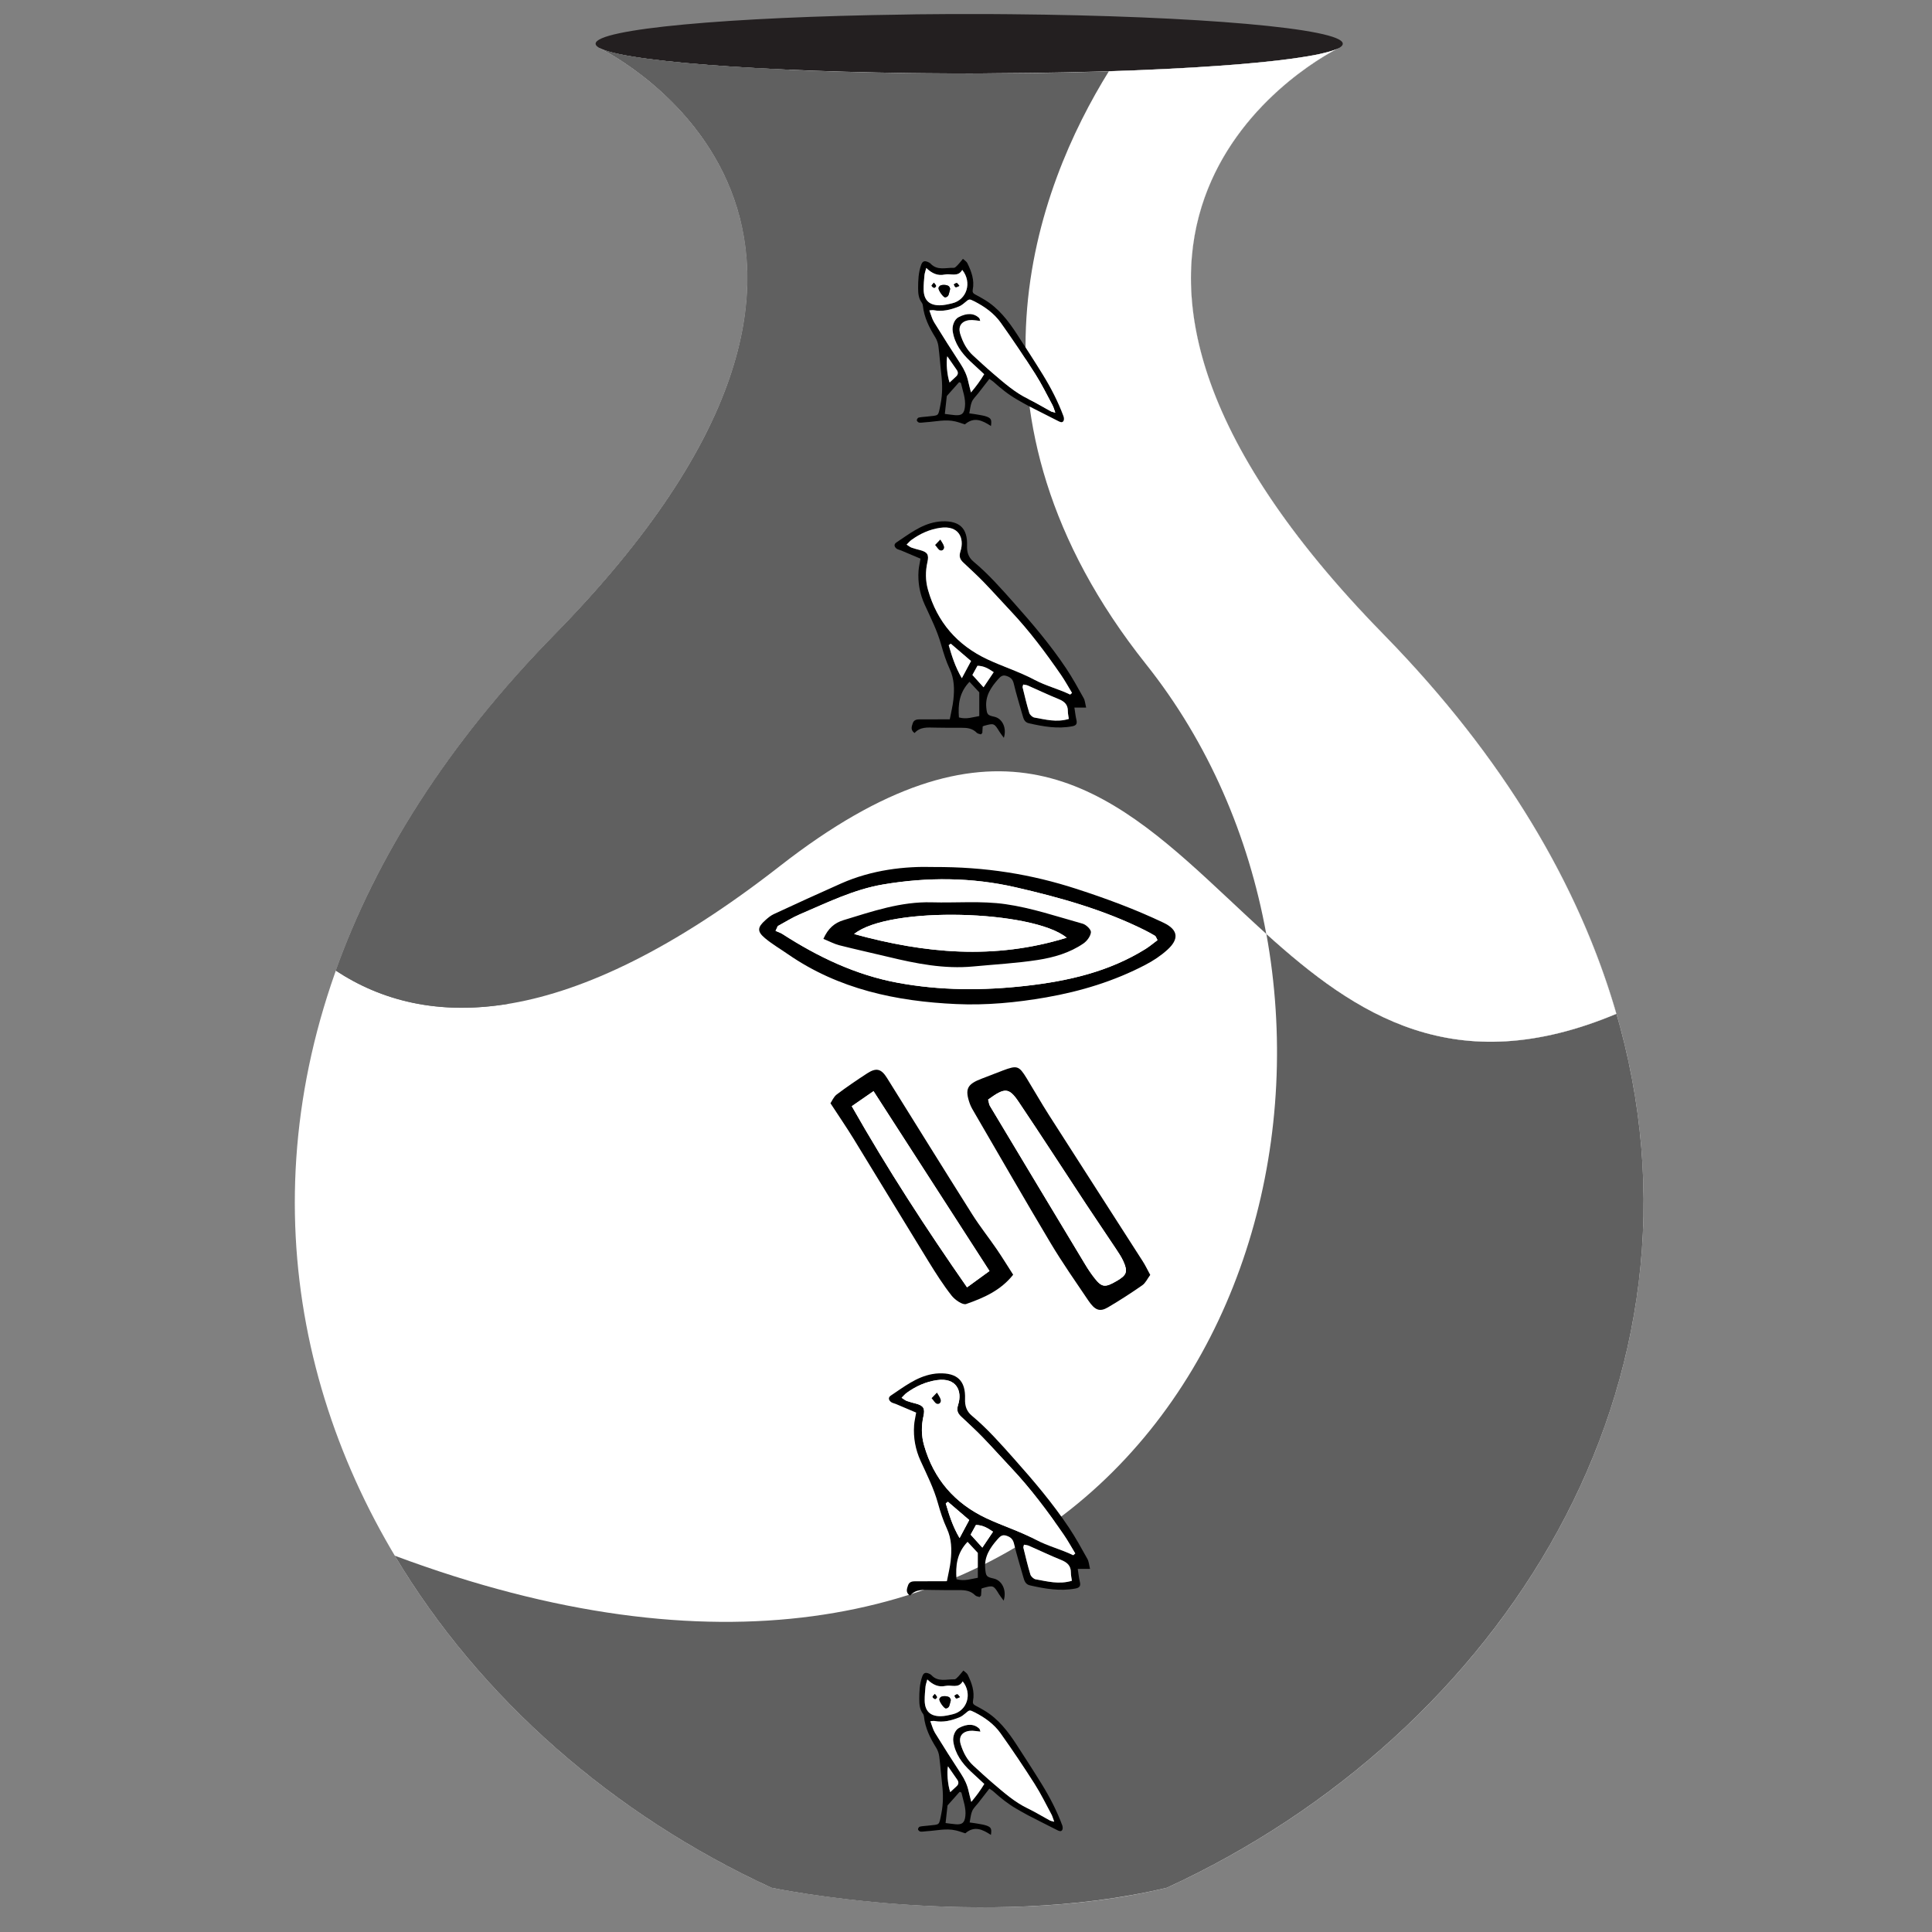 <svg xmlns="http://www.w3.org/2000/svg" id="Layer_3" data-name="Layer 3" viewBox="0 0 1000 1000"><rect x="0" y="0" width="1000" height="1000" fill="#808080" stroke="none"/><defs><style>      .cls-1, .cls-2 {        fill: #fff;      }      .cls-2, .cls-3 {        fill-rule: evenodd;      }      .cls-4 {        fill: #606060;      }      .cls-5 {        fill: #231f20;      }    </style></defs><g><g><path class="cls-1" d="M603.97,977.09c231.58-106.43,360.12-395.41,112.14-648.74-209.86-214.36-23.11-303.5-23.11-303.5l-191.35-2.19-191.37,2.2s186.78,89.13-23.07,303.49c-248.01,253.33-119.44,542.31,112.14,648.74,0,0,110.55,22.82,204.63,0Z"></path><path class="cls-5" d="M695.02,22.64c0,8.16-79.32,14.75-179.83,15.27-4.34.09-8.76.09-13.28.09h-.26c-7.55,0-14.93,0-22.22-.09-2.78,0-5.55-.09-8.24-.09-92.34-1.22-162.9-7.55-162.9-15.19s69.08-13.89,160.04-15.1c4.25-.09,8.59-.17,12.93-.17,6.42-.09,13.02-.09,19.61-.09h.78c7.2,0,14.32,0,21.35.09,96.68.87,172.02,7.38,172.02,15.28Z"></path></g><path class="cls-4" d="M836.65,524.75c-204.69,85.92-215.58-246.21-432.98-76.48-110.58,86.31-182.92,85.06-229.83,54.14,20.81-58.18,57.51-117.04,113.38-174.06,201.51-205.75,37.37-296.2,23.89-303.14,15.51,7.22,94.88,12.81,190.53,12.81s174.35-5.49,190.44-12.71c-13.97,7.22-177.05,97.67,24.08,303.04,63,64.34,101.62,131,120.5,196.41Z"></path><path class="cls-4" d="M603.92,977.1c-95.42,22.81-204.62,0-204.62,0-81.94-37.7-150.95-98.16-194.97-171.87,333.32,124.51,488.76-115.22,451.14-321.82,46.22,41.73,97.55,76.46,181.17,41.35-.23-.76-.46-1.52-.61-2.28,57.04,192.82-58.64,374.89-232.11,454.63Z"></path><path class="cls-1" d="M687.65,26.8c-1.18.33-2.5.66-3.95.98-.29.07-.56.13-.86.2-3.68.79-8.17,1.54-13.34,2.26-.45.06-.9.12-1.36.19-2.4.32-4.92.64-7.6.95-.29.03-.56.07-.85.1-2.93.33-6.01.65-9.25.96-.83.08-1.7.15-2.55.23-2.25.21-4.56.41-6.95.61-1.5.12-3.02.25-4.57.37-1.65.13-3.35.25-5.06.37-16.74,1.21-36.1,2.19-57.37,2.87-36.99,59.63-83.19,178.2,19.28,306.96,32.38,40.68,53,89.11,62.18,139.51,46.25,41.76,97.54,76.52,181.23,41.39-18.88-65.4-57.51-132.06-120.5-196.41-201.13-205.37-38.05-295.82-24.08-303.04-.91.41-2.1.82-3.41,1.21-.32.1-.67.19-1.01.29Z"></path><path class="cls-4" d="M263.2,519.55c19.65-71.2,55.48-135.34,106.41-180.05,109.77-96.3,85.14-251.73,38.8-303.42-13.14-.58-25.32-1.28-36.36-2.08-2.39-.17-4.74-.34-7.02-.52-.74-.06-1.46-.12-2.2-.18-25.88-2.1-44.12-4.81-51.21-7.82,16.62,8.72,174.82,99.42-24.42,302.86-55.87,57.02-92.57,115.88-113.37,174.06,23.11,15.23,52.4,23.23,89.37,17.15Z"></path></g><g><path class="cls-3" d="M483.21,448.77c26.91-.15,50.7,3.76,74.05,11.34,15.35,4.98,30.35,10.53,44.92,17.46,8.36,3.97,7.65,8.94,2.08,14.01-3.36,3.06-7.28,5.66-11.32,7.77-16.19,8.48-33.37,13.72-51.44,16.89-15.5,2.71-31.11,4.17-46.59,3.46-30.96-1.41-60.87-7.67-87.06-25.8-3.98-2.76-8.21-5.22-11.9-8.32-4.16-3.49-3.93-5.61.21-9.3,1.32-1.17,2.73-2.38,4.31-3.11,11.59-5.37,23.2-10.71,34.88-15.88,16.02-7.1,32.96-8.97,47.87-8.53ZM402.59,479.32c-.39.83-.78,1.67-1.17,2.51,1.2.53,2.48.92,3.58,1.62,18.42,11.88,37.99,21.22,59.65,25.23,22.02,4.08,44.22,4.11,66.48,1.58,21.82-2.48,42.85-7.27,61.75-19.04,2.23-1.39,4.24-3.13,6.24-4.61-.75-1.36-.88-1.98-1.25-2.21-1.75-1.04-3.54-2.03-5.37-2.95-21.21-10.57-43.87-16.91-66.81-22.18-22.69-5.21-45.67-5.35-68.58-1.47-15.24,2.58-29.09,9.47-43.17,15.48-3.93,1.67-7.58,4.02-11.35,6.05Z"></path><path class="cls-2" d="M402.59,479.32c3.77-2.03,7.42-4.38,11.35-6.05,14.08-6.01,27.93-12.9,43.17-15.48,22.91-3.88,45.89-3.73,68.58,1.47,22.95,5.27,45.6,11.61,66.81,22.18,1.83.91,3.62,1.9,5.37,2.95.37.22.5.85,1.25,2.21-2,1.49-4.02,3.22-6.24,4.61-18.91,11.78-39.94,16.56-61.75,19.04-22.26,2.53-44.46,2.5-66.48-1.58-21.67-4.01-41.23-13.35-59.65-25.23-1.09-.7-2.38-1.08-3.58-1.62.39-.83.78-1.67,1.17-2.51ZM426.18,485.97c3.18,1.29,5.66,2.65,8.32,3.32,8.4,2.14,16.88,3.98,25.31,6.01,14.44,3.48,28.93,6.37,43.91,4.95,11.16-1.06,22.39-1.66,33.45-3.37,8.28-1.29,16.52-3.67,23.59-8.51,1.86-1.27,3.71-3.75,3.91-5.83.13-1.38-2.45-3.91-4.25-4.42-13.25-3.7-26.44-8.19-39.97-10.12-12.54-1.79-25.49-.59-38.26-.95-15.92-.44-30.67,4.69-45.56,9.22-4.62,1.41-7.99,4.2-10.44,9.71Z"></path><path class="cls-3" d="M426.18,485.97c2.45-5.51,5.82-8.3,10.44-9.71,14.89-4.52,29.64-9.66,45.56-9.22,12.76.36,25.72-.84,38.26.95,13.53,1.93,26.72,6.42,39.97,10.12,1.8.51,4.38,3.04,4.25,4.42-.19,2.08-2.05,4.56-3.91,5.83-7.07,4.85-15.31,7.22-23.59,8.51-11.06,1.71-22.29,2.31-33.45,3.37-14.98,1.42-29.48-1.47-43.91-4.95-8.43-2.03-16.91-3.87-25.31-6.01-2.66-.67-5.14-2.03-8.32-3.32ZM552.11,485.36c-17.37-14.29-92.06-16.59-110.02-1.9,36.41,9.98,72.39,13.51,110.02,1.9Z"></path><path class="cls-2" d="M552.11,485.36c-37.63,11.62-73.61,8.09-110.02-1.9,17.96-14.7,92.65-12.39,110.02,1.9Z"></path></g><g><path class="cls-3" d="M512.08,196.14c-2.09,2.7-3.99,5.15-5.89,7.6-1.07,1.38-2.47,2.63-3.14,4.18-.76,1.74-.87,3.77-1.34,6.04,1.78.25,3.07.39,4.34.64,1.63.31,3.33.5,4.85,1.11,2.18.88,2.42,1.68,2.02,4.8-4.33-2.84-8.73-5-13.48-.85-1.61-.5-3.27-1.13-4.98-1.53-5.13-1.21-10.21.13-15.3.42-1.11.06-2.23.31-3.33.21-.49-.05-1.22-.72-1.29-1.18-.07-.45.51-1.34.94-1.44,1.4-.32,2.86-.34,4.29-.52,6.42-.79,5.72.32,7.07-6.48,1.01-5.07.99-10.19.39-15.33-.57-4.86-.88-9.75-1.51-14.61-.21-1.58-.78-3.24-1.62-4.6-3.16-5.07-5.76-10.31-6.42-16.35-.06-.53-.23-1.12-.54-1.54-1.73-2.29-1.92-4.93-1.92-7.64,0-4.03.17-8.03,1.53-11.88.69-1.93,1.63-2.39,3.52-1.6.51.21,1.04.49,1.41.88,3.46,3.71,7.92,2.01,12,2.16.68.03,1.47-.89,2.07-1.5.85-.86,1.57-1.85,2.66-3.16.86.81,1.87,1.36,2.28,2.2,2.12,4.35,3.78,8.83,2.79,13.82-.23,1.17.2,1.88,1.24,2.41,1.59.81,3.14,1.7,4.67,2.61,7.42,4.39,12.48,11.02,17.07,18.08,4.48,6.91,8.97,13.82,13.29,20.83,4.22,6.84,7.89,13.98,10.7,21.53.28.75.37,1.89-.02,2.48-.69,1.06-1.8.45-2.7,0-5.07-2.56-10.15-5.11-15.19-7.71-2.08-1.07-4.09-2.27-6.12-3.43-4.47-2.56-8.45-5.77-12.26-9.21-.49-.44-1.08-.76-2.07-1.44ZM507.38,166.13c-1.68-.19-2.93-.42-4.19-.46-4.14-.13-7.78,2.09-6.14,7.29,1.34,4.24,3.31,8.03,6.61,11.06,3.45,3.16,6.87,6.35,10.43,9.38,5.68,4.83,11.26,9.79,18.09,13.09,4,1.93,7.8,4.27,11.71,6.39.53.28,1.16.36,2.33.7-.61-1.64-.9-2.82-1.45-3.85-2.9-5.39-5.59-10.92-8.87-16.07-5.75-9.02-11.71-17.91-17.92-26.63-3.46-4.86-8.33-8.34-13.67-11.05-2.69-1.37-2.69-1.26-4.96.68-.91.78-1.93,1.55-3.03,2-4.18,1.68-8.48,2.78-13.05,1.91-.58-.11-1.2.04-2.23.09.89,2.29,1.38,4.4,2.46,6.15,4.49,7.3,9.1,14.54,13.79,21.72,1.86,2.85,3.23,5.83,3.92,9.14.34,1.59.79,3.14,1.37,5.46,2.78-3.29,4.87-6.18,6.83-9.43-2.45-2.27-4.83-4.43-7.17-6.64-4.55-4.3-8.14-9.17-9.12-15.56-.45-2.9.9-6.19,2.98-7.3,4.39-2.35,8.15-2.18,10.8.51.14.14.15.4.48,1.43ZM479.43,138.7c-.43,1.68-.83,2.71-.93,3.77-.23,2.43-.45,4.87-.43,7.31.06,5.44,2.81,8.25,8.28,8.24,2.18,0,4.4-.54,6.54-1.05,7.54-1.82,10.36-10.8,5.17-17.27-2.21,3.9-5.96,1.73-9.06,2.4-3.67.79-6.62-.58-9.57-3.4ZM489.04,214.24c2.08.26,3.72.52,5.36.65,3.39.26,4.64-.83,5.04-4.23.51-4.32-1.14-8.29-2.05-12.37-.03-.13-.35-.2-.93-.5-2.04,2.28-4.17,4.64-6.26,7.03-.19.22-.19.63-.23.96-.31,2.75-.61,5.49-.93,8.47ZM491.51,197.99c1.22-1.14,2.31-2.14,3.39-3.16,1.06-.99,1.14-2.14.35-3.29-1.59-2.35-3.23-4.66-4.94-7.13-.7,2.82-.09,9.95,1.2,13.58Z"></path><path class="cls-2" d="M507.38,166.13c-.33-1.03-.34-1.29-.48-1.43-2.65-2.68-6.41-2.85-10.8-.51-2.08,1.11-3.43,4.4-2.98,7.3.99,6.39,4.57,11.26,9.12,15.56,2.34,2.21,4.71,4.37,7.17,6.64-1.96,3.25-4.05,6.14-6.83,9.43-.58-2.32-1.03-3.88-1.37-5.46-.7-3.32-2.06-6.3-3.92-9.14-4.69-7.18-9.3-14.41-13.79-21.72-1.08-1.75-1.57-3.86-2.46-6.15,1.03-.05,1.66-.2,2.23-.09,4.58.87,8.87-.23,13.05-1.91,1.1-.44,2.12-1.21,3.03-2,2.27-1.94,2.27-2.05,4.96-.68,5.33,2.71,10.2,6.19,13.67,11.05,6.2,8.71,12.17,17.61,17.92,26.63,3.28,5.15,5.97,10.68,8.87,16.07.55,1.03.84,2.21,1.45,3.85-1.16-.34-1.8-.42-2.33-.7-3.91-2.12-7.71-4.46-11.71-6.39-6.83-3.29-12.41-8.26-18.09-13.09-3.56-3.03-6.98-6.22-10.43-9.38-3.3-3.02-5.27-6.82-6.61-11.06-1.64-5.2,2-7.42,6.14-7.29,1.26.04,2.51.27,4.19.46Z"></path><path class="cls-2" d="M479.43,138.7c2.95,2.82,5.9,4.19,9.57,3.4,3.1-.67,6.85,1.5,9.06-2.4,5.19,6.47,2.38,15.45-5.17,17.27-2.15.52-4.36,1.05-6.54,1.05-5.47,0-8.22-2.8-8.28-8.24-.03-2.44.2-4.88.43-7.31.1-1.06.5-2.08.93-3.77ZM491.82,149.48c-.15-.31-.28-.89-.63-1.25-.86-.9-3.74-1.04-4.73-.27-.32.25-.62.69-.69,1.08-.22,1.11,2.52,5.01,3.48,4.88,2.05-.29,1.87-2.19,2.37-3.57.07-.21.1-.43.2-.87ZM483.38,146.3c-.56.74-1.27,1.3-1.17,1.62.14.47.81.93,1.34,1.07.24.07,1.02-.68.98-.97-.07-.51-.6-.95-1.15-1.72ZM496.57,147.99c-.59-.69-.91-1.41-1.35-1.5-.44-.09-1.01.45-1.53.72.3.51.5,1.29.92,1.44.42.15,1.08-.33,1.96-.66Z"></path><path class="cls-2" d="M491.51,197.99c-1.29-3.64-1.9-10.76-1.2-13.58,1.72,2.47,3.36,4.78,4.94,7.13.78,1.16.71,2.3-.35,3.29-1.08,1.02-2.17,2.03-3.39,3.16Z"></path><path class="cls-3" d="M491.82,149.48c-.1.44-.13.67-.2.87-.5,1.39-.33,3.29-2.37,3.57-.96.13-3.7-3.77-3.48-4.88.08-.39.37-.82.69-1.08.99-.78,3.87-.63,4.73.27.35.36.48.93.63,1.25Z"></path><path class="cls-3" d="M483.38,146.3c.55.77,1.07,1.21,1.15,1.72.04.29-.73,1.04-.98.97-.53-.14-1.2-.6-1.34-1.07-.09-.32.61-.88,1.17-1.62Z"></path><path class="cls-3" d="M496.57,147.99c-.89.33-1.54.81-1.96.66-.42-.15-.62-.94-.92-1.44.52-.27,1.09-.81,1.53-.72.44.09.77.81,1.35,1.5Z"></path></g><g><path class="cls-3" d="M512.09,925.79c-2.06,2.65-3.92,5.06-5.79,7.47-1.06,1.36-2.43,2.58-3.09,4.11-.75,1.71-.86,3.71-1.32,5.94,1.75.25,3.02.39,4.27.63,1.6.31,3.27.49,4.77,1.09,2.15.86,2.38,1.66,1.98,4.72-4.26-2.79-8.59-4.92-13.26-.83-1.59-.49-3.22-1.11-4.9-1.5-5.04-1.19-10.04.13-15.05.41-1.09.06-2.2.31-3.27.2-.48-.05-1.2-.7-1.27-1.16-.06-.44.5-1.32.93-1.41,1.37-.31,2.81-.33,4.22-.51,6.31-.78,5.62.31,6.95-6.37.99-4.99.98-10.02.38-15.08-.56-4.78-.87-9.59-1.49-14.37-.2-1.56-.76-3.19-1.59-4.52-3.11-4.99-5.67-10.14-6.31-16.08-.06-.52-.23-1.11-.54-1.52-1.7-2.25-1.89-4.85-1.89-7.51,0-3.96.16-7.9,1.51-11.69.67-1.9,1.61-2.35,3.46-1.57.5.21,1.02.48,1.38.87,3.4,3.65,7.79,1.97,11.81,2.12.67.02,1.45-.87,2.04-1.47.83-.85,1.55-1.82,2.62-3.11.85.8,1.84,1.34,2.24,2.16,2.08,4.28,3.72,8.69,2.74,13.59-.23,1.16.2,1.85,1.22,2.37,1.56.8,3.09,1.67,4.6,2.56,7.3,4.32,12.28,10.84,16.79,17.79,4.41,6.8,8.82,13.59,13.07,20.49,4.15,6.73,7.76,13.75,10.52,21.17.27.73.36,1.86-.02,2.44-.68,1.04-1.77.44-2.66,0-4.99-2.52-9.98-5.02-14.94-7.59-2.04-1.06-4.02-2.24-6.02-3.38-4.4-2.52-8.32-5.67-12.06-9.06-.48-.43-1.06-.75-2.04-1.42ZM507.46,896.28c-1.65-.19-2.88-.41-4.12-.45-4.07-.13-7.65,2.05-6.03,7.17,1.32,4.17,3.26,7.9,6.5,10.87,3.39,3.1,6.75,6.24,10.26,9.22,5.59,4.75,11.07,9.63,17.79,12.87,3.94,1.9,7.67,4.2,11.52,6.28.52.28,1.15.35,2.29.69-.6-1.62-.89-2.77-1.43-3.79-2.85-5.3-5.5-10.74-8.73-15.81-5.66-8.87-11.52-17.62-17.62-26.19-3.41-4.78-8.2-8.2-13.44-10.87-2.65-1.34-2.65-1.24-4.88.67-.9.77-1.9,1.53-2.98,1.96-4.11,1.65-8.34,2.74-12.84,1.88-.57-.11-1.18.04-2.2.09.88,2.25,1.36,4.33,2.42,6.05,4.42,7.18,8.95,14.3,13.57,21.36,1.83,2.8,3.17,5.73,3.86,8.99.33,1.56.77,3.09,1.35,5.37,2.73-3.24,4.79-6.08,6.72-9.27-2.41-2.23-4.75-4.36-7.05-6.53-4.48-4.23-8-9.02-8.97-15.3-.44-2.85.89-6.09,2.93-7.18,4.32-2.31,8.01-2.14,10.62.5.13.13.14.4.47,1.41ZM479.97,869.29c-.42,1.66-.82,2.67-.92,3.71-.22,2.39-.45,4.79-.42,7.19.06,5.35,2.76,8.11,8.15,8.11,2.15,0,4.32-.53,6.44-1.04,7.42-1.79,10.19-10.62,5.08-16.99-2.18,3.84-5.86,1.7-8.91,2.36-3.61.78-6.51-.57-9.41-3.34ZM489.43,943.6c2.04.25,3.65.51,5.27.64,3.33.25,4.57-.82,4.96-4.16.5-4.25-1.12-8.15-2.01-12.17-.03-.13-.35-.19-.92-.49-2.01,2.24-4.1,4.57-6.16,6.92-.19.21-.19.62-.22.94-.3,2.7-.6,5.4-.92,8.33ZM491.85,927.61c1.2-1.12,2.27-2.11,3.34-3.11,1.04-.98,1.12-2.1.35-3.24-1.56-2.31-3.17-4.58-4.86-7.01-.69,2.78-.09,9.78,1.18,13.36Z"></path><path class="cls-2" d="M507.46,896.28c-.33-1.01-.34-1.27-.47-1.41-2.61-2.64-6.31-2.8-10.62-.5-2.05,1.1-3.37,4.33-2.93,7.18.97,6.28,4.5,11.08,8.97,15.3,2.3,2.17,4.64,4.3,7.05,6.53-1.93,3.19-3.99,6.03-6.72,9.27-.57-2.28-1.02-3.81-1.35-5.37-.69-3.26-2.03-6.2-3.86-8.99-4.61-7.06-9.15-14.18-13.57-21.36-1.06-1.72-1.54-3.8-2.42-6.05,1.02-.05,1.63-.19,2.2-.09,4.5.85,8.73-.23,12.84-1.88,1.08-.44,2.09-1.19,2.98-1.96,2.23-1.91,2.23-2.01,4.88-.67,5.25,2.66,10.04,6.08,13.44,10.87,6.1,8.57,11.97,17.32,17.62,26.19,3.23,5.06,5.87,10.5,8.73,15.81.55,1.02.83,2.17,1.43,3.79-1.14-.34-1.77-.41-2.29-.69-3.85-2.09-7.58-4.39-11.52-6.28-6.72-3.24-12.2-8.12-17.79-12.87-3.5-2.98-6.87-6.12-10.26-9.22-3.24-2.97-5.18-6.71-6.5-10.87-1.61-5.12,1.96-7.3,6.03-7.17,1.24.04,2.47.26,4.12.45Z"></path><path class="cls-2" d="M479.97,869.29c2.9,2.77,5.8,4.12,9.41,3.34,3.05-.66,6.73,1.48,8.91-2.36,5.1,6.37,2.34,15.2-5.08,16.99-2.11.51-4.29,1.04-6.44,1.04-5.38,0-8.09-2.76-8.15-8.11-.03-2.4.2-4.8.42-7.19.1-1.04.49-2.05.92-3.71ZM492.16,879.9c-.15-.31-.28-.87-.62-1.23-.85-.88-3.68-1.02-4.65-.26-.32.25-.61.67-.68,1.06-.21,1.09,2.48,4.93,3.42,4.8,2.01-.28,1.84-2.15,2.33-3.52.07-.2.1-.42.2-.86ZM483.86,876.77c-.56.73-1.25,1.28-1.15,1.59.14.47.8.91,1.32,1.06.24.06,1-.67.96-.96-.07-.5-.59-.94-1.13-1.69ZM496.84,878.43c-.58-.68-.9-1.39-1.33-1.47-.44-.09-1,.45-1.5.71.3.5.49,1.27.9,1.42.42.15,1.06-.33,1.93-.65Z"></path><path class="cls-2" d="M491.85,927.61c-1.27-3.58-1.87-10.58-1.18-13.36,1.69,2.43,3.3,4.71,4.86,7.01.77,1.14.7,2.26-.35,3.24-1.07,1-2.14,1.99-3.34,3.11Z"></path><path class="cls-3" d="M492.16,879.9c-.1.43-.13.65-.2.86-.49,1.37-.32,3.23-2.33,3.52-.94.13-3.63-3.71-3.42-4.8.08-.39.37-.81.68-1.06.97-.76,3.8-.62,4.65.26.34.35.47.92.62,1.23Z"></path><path class="cls-3" d="M483.86,876.77c.54.76,1.06,1.19,1.13,1.69.04.29-.72,1.02-.96.96-.52-.14-1.18-.59-1.32-1.06-.09-.31.6-.86,1.15-1.59Z"></path><path class="cls-3" d="M496.84,878.43c-.87.33-1.51.8-1.93.65-.41-.15-.61-.92-.9-1.42.51-.26,1.07-.79,1.5-.71.44.09.75.79,1.33,1.47Z"></path></g><g><path class="cls-3" d="M595.37,659.88c-1.47,1.97-2.42,4.18-4.11,5.36-5.76,4.02-11.69,7.85-17.75,11.42-4.27,2.5-6.74,1.6-10.23-3.56-6.62-9.8-13.41-19.52-19.48-29.67-13.28-22.24-26.18-44.72-39.21-67.11-.96-1.65-2-3.31-2.63-5.1-2.66-7.57-1.38-10.07,6.29-12.96,3.59-1.35,7.15-2.79,10.74-4.14,7.48-2.81,8.4-2.54,12.43,4.03,3.85,6.27,7.47,12.67,11.43,18.87,16.19,25.33,32.47,50.6,48.69,75.92,1.35,2.11,2.42,4.4,3.82,6.96ZM511.46,569.14c.4,1.48.47,2.51.94,3.3,16.43,27.41,32.88,54.8,49.37,82.16,1.48,2.46,3.11,4.86,4.88,7.11,3.71,4.69,5.4,4.81,11.43,1.28,5.12-2.99,5.79-4.74,3.39-10.11-1.04-2.31-2.5-4.45-3.9-6.57-5.13-7.72-10.36-15.38-15.46-23.11-11.61-17.61-23.04-35.34-34.82-52.84-5.08-7.54-7.21-7.52-15.82-1.22Z"></path><path class="cls-3" d="M429.84,571.05c.8-1.16,1.66-3.35,3.26-4.56,5.09-3.85,10.39-7.43,15.75-10.92,4.72-3.07,7.29-2.38,10.24,2.35,14.7,23.56,29.32,47.16,44.14,70.64,3.92,6.21,8.52,11.98,12.68,18.05,2.86,4.18,5.5,8.52,8.5,13.18-6.55,8.27-15.39,12.02-24.31,15.16-1.83.65-5.82-2.14-7.55-4.34-4.33-5.51-8.12-11.48-11.81-17.46-13.06-21.22-25.94-42.55-38.97-63.79-3.65-5.94-7.61-11.7-11.92-18.32ZM440.88,572.57c18.59,32.75,38.34,63.1,59.66,93.75,4.47-3.25,7.87-5.72,11.62-8.45-20.27-31.44-39.89-61.88-60.02-93.09-4.19,2.9-7.22,5-11.26,7.79Z"></path><path class="cls-2" d="M511.46,569.14c8.61-6.3,10.74-6.33,15.82,1.22,11.78,17.5,23.21,35.24,34.82,52.84,5.11,7.73,10.34,15.39,15.46,23.11,1.4,2.12,2.86,4.26,3.9,6.57,2.4,5.37,1.73,7.12-3.39,10.11-6.03,3.54-7.72,3.41-11.43-1.28-1.78-2.25-3.41-4.65-4.88-7.11-16.49-27.36-32.94-54.76-49.37-82.16-.47-.78-.53-1.81-.94-3.3Z"></path><path class="cls-2" d="M440.88,572.57c4.04-2.8,7.07-4.9,11.26-7.79,20.12,31.21,39.74,61.65,60.02,93.09-3.75,2.73-7.15,5.2-11.62,8.45-21.32-30.65-41.07-61-59.66-93.75Z"></path></g><g><path class="cls-3" d="M562.19,366.25h-6.08c.36,2.27.56,4.35,1.04,6.37.46,1.94-.02,2.89-2.09,3.29-7.65,1.48-15.07.13-22.49-1.54-2.22-.5-2.77-2.21-3.28-4.05-1.54-5.51-3.27-10.96-4.58-16.52-.55-2.34-1.77-3.3-3.84-3.96-2.12-.69-3.21.56-4.36,1.86-3.68,4.16-6.62,8.63-6.01,14.57.38,3.61.61,3.92,4.21,4.73,4.08.92,6.49,5.78,4.88,10.89-.93-1.28-1.69-2.19-2.3-3.19-2.66-4.36-2.83-4.44-7.9-3.03-.26.07-.5.2-.75.3-.06,1.1-.09,2.21-.19,3.31-.02.22-.35.42-.72.83-.67-.24-1.64-.3-2.15-.82-2.2-2.27-4.93-2.62-7.88-2.59-4.57.04-9.14-.01-13.72-.08-3.81-.06-7.7-.53-10.59,2.8-2.27-1.6-1.5-3.4-.92-5.13.56-1.65,1.99-1.94,3.47-1.95,5.12-.03,10.23-.01,15.66-.01.71-3.73,1.52-6.91,1.87-10.14.58-5.4.52-10.71-1.89-15.88-1.86-3.99-3.22-8.26-4.41-12.52-2.03-7.31-5.43-14-8.55-20.85-2.52-5.52-3.62-11.43-3.18-17.53.14-1.96.63-3.89,1.02-6.24-3.31-1.4-6.68-2.84-10.06-4.26-.78-.33-1.71-.45-2.35-.95-1.19-.93-1.52-2.23-.08-3.18,6.41-4.25,12.51-9.13,20.38-10.57,1.12-.2,2.26-.34,3.39-.38,8.93-.27,13.13,3.63,12.8,12.57-.13,3.51.76,6.14,3.35,8.29,7.71,6.42,14.28,13.91,20.94,21.39,9.6,10.8,18.94,21.78,26.96,33.8,3.32,4.97,6.2,10.25,9.12,15.48.7,1.25.77,2.85,1.28,4.88ZM553.91,359.51c.33-.28.66-.56.98-.85-1.89-3.11-3.64-6.32-5.7-9.32-7.96-11.54-16.34-22.75-25.97-32.98-4.7-4.99-9.26-10.11-14.02-15.03-3.38-3.49-6.98-6.76-10.51-10.09-1.77-1.67-2.44-3.1-1.55-5.91,2.16-6.8-.85-13.53-10.49-12.13-5.5.8-10.39,3.03-14.86,6.26-.86.62-1.55,1.48-2.52,2.43,1.12.7,1.78,1.28,2.55,1.56,1.47.53,2.99.9,4.5,1.3,3.73,1,4.59,2.35,3.73,6.18-1.09,4.84-1.06,9.65.31,14.43,4.75,16.66,15.14,28.6,30.72,35.91,8.01,3.76,16.55,6.43,24.34,10.57,6,3.19,12.49,4.75,18.5,7.67ZM553.22,372.11c-.2-1.52-.51-2.77-.5-4.01.04-3.37-1.77-5.02-4.75-6.23-5.39-2.17-10.65-4.71-15.98-7.04-.71-.31-1.53-.34-2.38-.51-.15.68-.39,1.12-.31,1.48,1.09,4.41,2.11,8.85,3.45,13.19.31,1.01,1.64,2.24,2.66,2.42,5.69.98,11.4,2.63,17.81.71ZM496.34,371.34c3.99,1.12,7.29-.2,10.53-.71v-12.28c-1.45-1.56-3.24-3.48-5.07-5.45-5.31,5.55-5.97,11.78-5.46,18.44ZM492.12,333.16c-.36.26-.71.52-1.07.78,1.64,5.58,3.31,11.15,6.81,17.1,1.83-3.43,3.24-6.07,4.76-8.89-3.69-3.17-7.1-6.08-10.49-8.99ZM503.31,349.36c2.01,2.22,3.69,4.08,5.77,6.38,1.94-2.88,3.55-5.28,5.26-7.82-2.81-1.96-5.23-3.28-8.41-3.32-.83,1.51-1.64,2.98-2.62,4.76Z"></path><path class="cls-2" d="M553.91,359.51c-6.01-2.92-12.5-4.47-18.5-7.67-7.78-4.14-16.33-6.82-24.34-10.57-15.58-7.32-25.97-19.25-30.72-35.91-1.36-4.78-1.4-9.58-.31-14.43.87-3.83,0-5.18-3.73-6.18-1.51-.4-3.03-.78-4.5-1.3-.77-.28-1.44-.86-2.55-1.56.97-.95,1.66-1.81,2.52-2.43,4.47-3.23,9.36-5.46,14.86-6.26,9.64-1.4,12.65,5.33,10.49,12.13-.89,2.81-.23,4.24,1.55,5.91,3.53,3.33,7.13,6.6,10.51,10.09,4.76,4.92,9.32,10.05,14.02,15.03,9.64,10.23,18.01,21.44,25.97,32.98,2.06,2.99,3.81,6.2,5.7,9.32-.33.28-.65.56-.98.85ZM484.07,282.08c1.09,1.22,1.69,2.48,2.59,2.75,1.28.38,2.23-.76,1.89-2.04-.32-1.23-1.21-2.31-1.85-3.46-.75.79-1.51,1.58-2.62,2.75Z"></path><path class="cls-2" d="M553.22,372.11c-6.41,1.92-12.12.27-17.81-.71-1.02-.18-2.35-1.4-2.66-2.42-1.34-4.34-2.36-8.78-3.45-13.19-.09-.36.15-.79.31-1.48.85.18,1.68.2,2.38.51,5.33,2.34,10.59,4.87,15.98,7.04,2.98,1.2,4.79,2.86,4.75,6.23-.01,1.24.3,2.49.5,4.01Z"></path><path class="cls-2" d="M492.12,333.16c3.4,2.91,6.8,5.83,10.49,8.99-1.51,2.83-2.92,5.46-4.76,8.89-3.5-5.96-5.17-11.53-6.81-17.1.36-.26.71-.52,1.07-.78Z"></path><path class="cls-2" d="M503.31,349.36c.98-1.79,1.79-3.26,2.62-4.76,3.19.05,5.6,1.36,8.41,3.32-1.71,2.54-3.32,4.94-5.26,7.82-2.08-2.29-3.76-4.15-5.77-6.38Z"></path><path class="cls-3" d="M484.07,282.08c1.11-1.16,1.87-1.96,2.62-2.75.64,1.14,1.53,2.23,1.85,3.46.34,1.28-.61,2.42-1.89,2.04-.89-.27-1.5-1.53-2.59-2.75Z"></path></g><g><path class="cls-3" d="M564.22,812.06h-6.38c.37,2.38.59,4.57,1.09,6.69.48,2.04-.02,3.03-2.2,3.45-8.03,1.55-15.82.14-23.61-1.61-2.33-.52-2.91-2.32-3.45-4.25-1.61-5.78-3.44-11.51-4.81-17.34-.58-2.45-1.86-3.46-4.03-4.16-2.23-.72-3.37.59-4.58,1.96-3.86,4.37-6.95,9.06-6.3,15.3.39,3.79.64,4.11,4.42,4.96,4.28.97,6.82,6.07,5.12,11.43-.97-1.34-1.78-2.3-2.42-3.35-2.79-4.58-2.97-4.67-8.29-3.18-.27.08-.53.21-.79.32-.06,1.16-.09,2.32-.2,3.47-.02.23-.37.44-.75.87-.7-.25-1.72-.31-2.26-.86-2.31-2.38-5.18-2.75-8.27-2.72-4.8.04-9.6-.02-14.4-.09-4-.06-8.08-.56-11.12,2.94-2.39-1.68-1.58-3.57-.97-5.38.59-1.73,2.09-2.04,3.64-2.04,5.37-.03,10.74-.01,16.45-.01.74-3.92,1.6-7.25,1.96-10.64.61-5.67.54-11.24-1.98-16.67-1.95-4.19-3.38-8.67-4.63-13.14-2.13-7.67-5.7-14.7-8.98-21.89-2.65-5.8-3.8-12-3.34-18.41.14-2.06.66-4.08,1.07-6.55-3.47-1.47-7.01-2.98-10.56-4.48-.82-.35-1.79-.48-2.46-1-1.25-.98-1.6-2.34-.09-3.34,6.73-4.46,13.14-9.59,21.4-11.1,1.17-.21,2.37-.36,3.56-.39,9.38-.28,13.78,3.81,13.44,13.2-.13,3.68.8,6.45,3.51,8.71,8.09,6.74,14.99,14.61,21.98,22.46,10.08,11.33,19.89,22.87,28.31,35.49,3.48,5.22,6.51,10.76,9.57,16.25.73,1.31.81,2.99,1.34,5.12ZM555.53,804.98c.35-.3.69-.59,1.03-.89-1.99-3.27-3.82-6.64-5.99-9.78-8.35-12.11-17.15-23.89-27.27-34.62-4.94-5.23-9.72-10.62-14.72-15.78-3.54-3.66-7.33-7.09-11.03-10.59-1.86-1.76-2.56-3.26-1.62-6.21,2.26-7.14-.89-14.21-11.01-12.73-5.78.84-10.91,3.18-15.6,6.57-.9.65-1.63,1.56-2.65,2.55,1.17.73,1.87,1.34,2.68,1.64,1.54.56,3.14.95,4.72,1.37,3.92,1.05,4.82,2.47,3.91,6.49-1.15,5.09-1.11,10.13.32,15.15,4.99,17.49,15.9,30.02,32.25,37.71,8.41,3.94,17.38,6.75,25.55,11.1,6.3,3.35,13.11,4.98,19.42,8.05ZM554.8,818.21c-.21-1.6-.54-2.9-.52-4.21.04-3.54-1.86-5.28-4.99-6.54-5.66-2.28-11.18-4.94-16.78-7.39-.74-.32-1.61-.36-2.5-.54-.16.72-.41,1.18-.32,1.55,1.15,4.64,2.22,9.29,3.62,13.85.32,1.06,1.72,2.35,2.79,2.54,5.97,1.03,11.96,2.76,18.69.74ZM495.08,817.4c4.19,1.18,7.65-.21,11.05-.75v-12.89c-1.52-1.64-3.4-3.65-5.32-5.72-5.57,5.83-6.27,12.37-5.73,19.36ZM490.65,777.32c-.38.27-.75.55-1.13.82,1.73,5.86,3.48,11.71,7.15,17.96,1.93-3.6,3.41-6.37,4.99-9.34-3.88-3.32-7.45-6.38-11.02-9.44ZM502.4,794.33c2.11,2.33,3.88,4.29,6.06,6.7,2.04-3.02,3.73-5.54,5.52-8.21-2.95-2.06-5.49-3.44-8.83-3.49-.87,1.58-1.72,3.13-2.75,5Z"></path><path class="cls-2" d="M555.53,804.98c-6.31-3.07-13.12-4.7-19.42-8.05-8.17-4.35-17.14-7.16-25.55-11.1-16.35-7.68-27.26-20.21-32.25-37.71-1.43-5.01-1.47-10.06-.32-15.15.91-4.02,0-5.44-3.91-6.49-1.58-.42-3.18-.81-4.72-1.37-.81-.29-1.51-.9-2.68-1.64,1.02-.99,1.74-1.9,2.65-2.55,4.69-3.39,9.82-5.73,15.6-6.57,10.12-1.47,13.28,5.59,11.01,12.73-.94,2.95-.24,4.45,1.62,6.21,3.71,3.5,7.49,6.93,11.03,10.59,5,5.17,9.78,10.55,14.72,15.78,10.12,10.74,18.91,22.51,27.27,34.62,2.17,3.14,4,6.51,5.99,9.78-.34.3-.69.59-1.03.89ZM482.2,723.69c1.15,1.28,1.78,2.6,2.72,2.88,1.34.4,2.34-.79,1.98-2.14-.34-1.29-1.27-2.43-1.94-3.63-.79.83-1.59,1.66-2.76,2.88Z"></path><path class="cls-2" d="M554.8,818.21c-6.73,2.01-12.72.28-18.69-.74-1.07-.18-2.47-1.47-2.79-2.54-1.4-4.56-2.47-9.22-3.62-13.85-.09-.37.16-.83.32-1.55.89.18,1.76.21,2.5.54,5.6,2.45,11.11,5.11,16.78,7.39,3.13,1.26,5.03,3,4.99,6.54-.01,1.3.31,2.61.52,4.21Z"></path><path class="cls-2" d="M490.65,777.32c3.57,3.06,7.14,6.12,11.02,9.44-1.59,2.97-3.07,5.73-4.99,9.34-3.67-6.25-5.42-12.1-7.15-17.96.38-.27.75-.55,1.13-.82Z"></path><path class="cls-2" d="M502.4,794.33c1.03-1.88,1.88-3.42,2.75-5,3.35.05,5.88,1.43,8.83,3.49-1.79,2.67-3.49,5.18-5.52,8.21-2.18-2.41-3.95-4.36-6.06-6.7Z"></path><path class="cls-3" d="M482.2,723.69c1.17-1.22,1.96-2.06,2.76-2.88.67,1.2,1.6,2.34,1.94,3.63.36,1.34-.64,2.54-1.98,2.14-.94-.28-1.57-1.6-2.72-2.88Z"></path></g></svg>